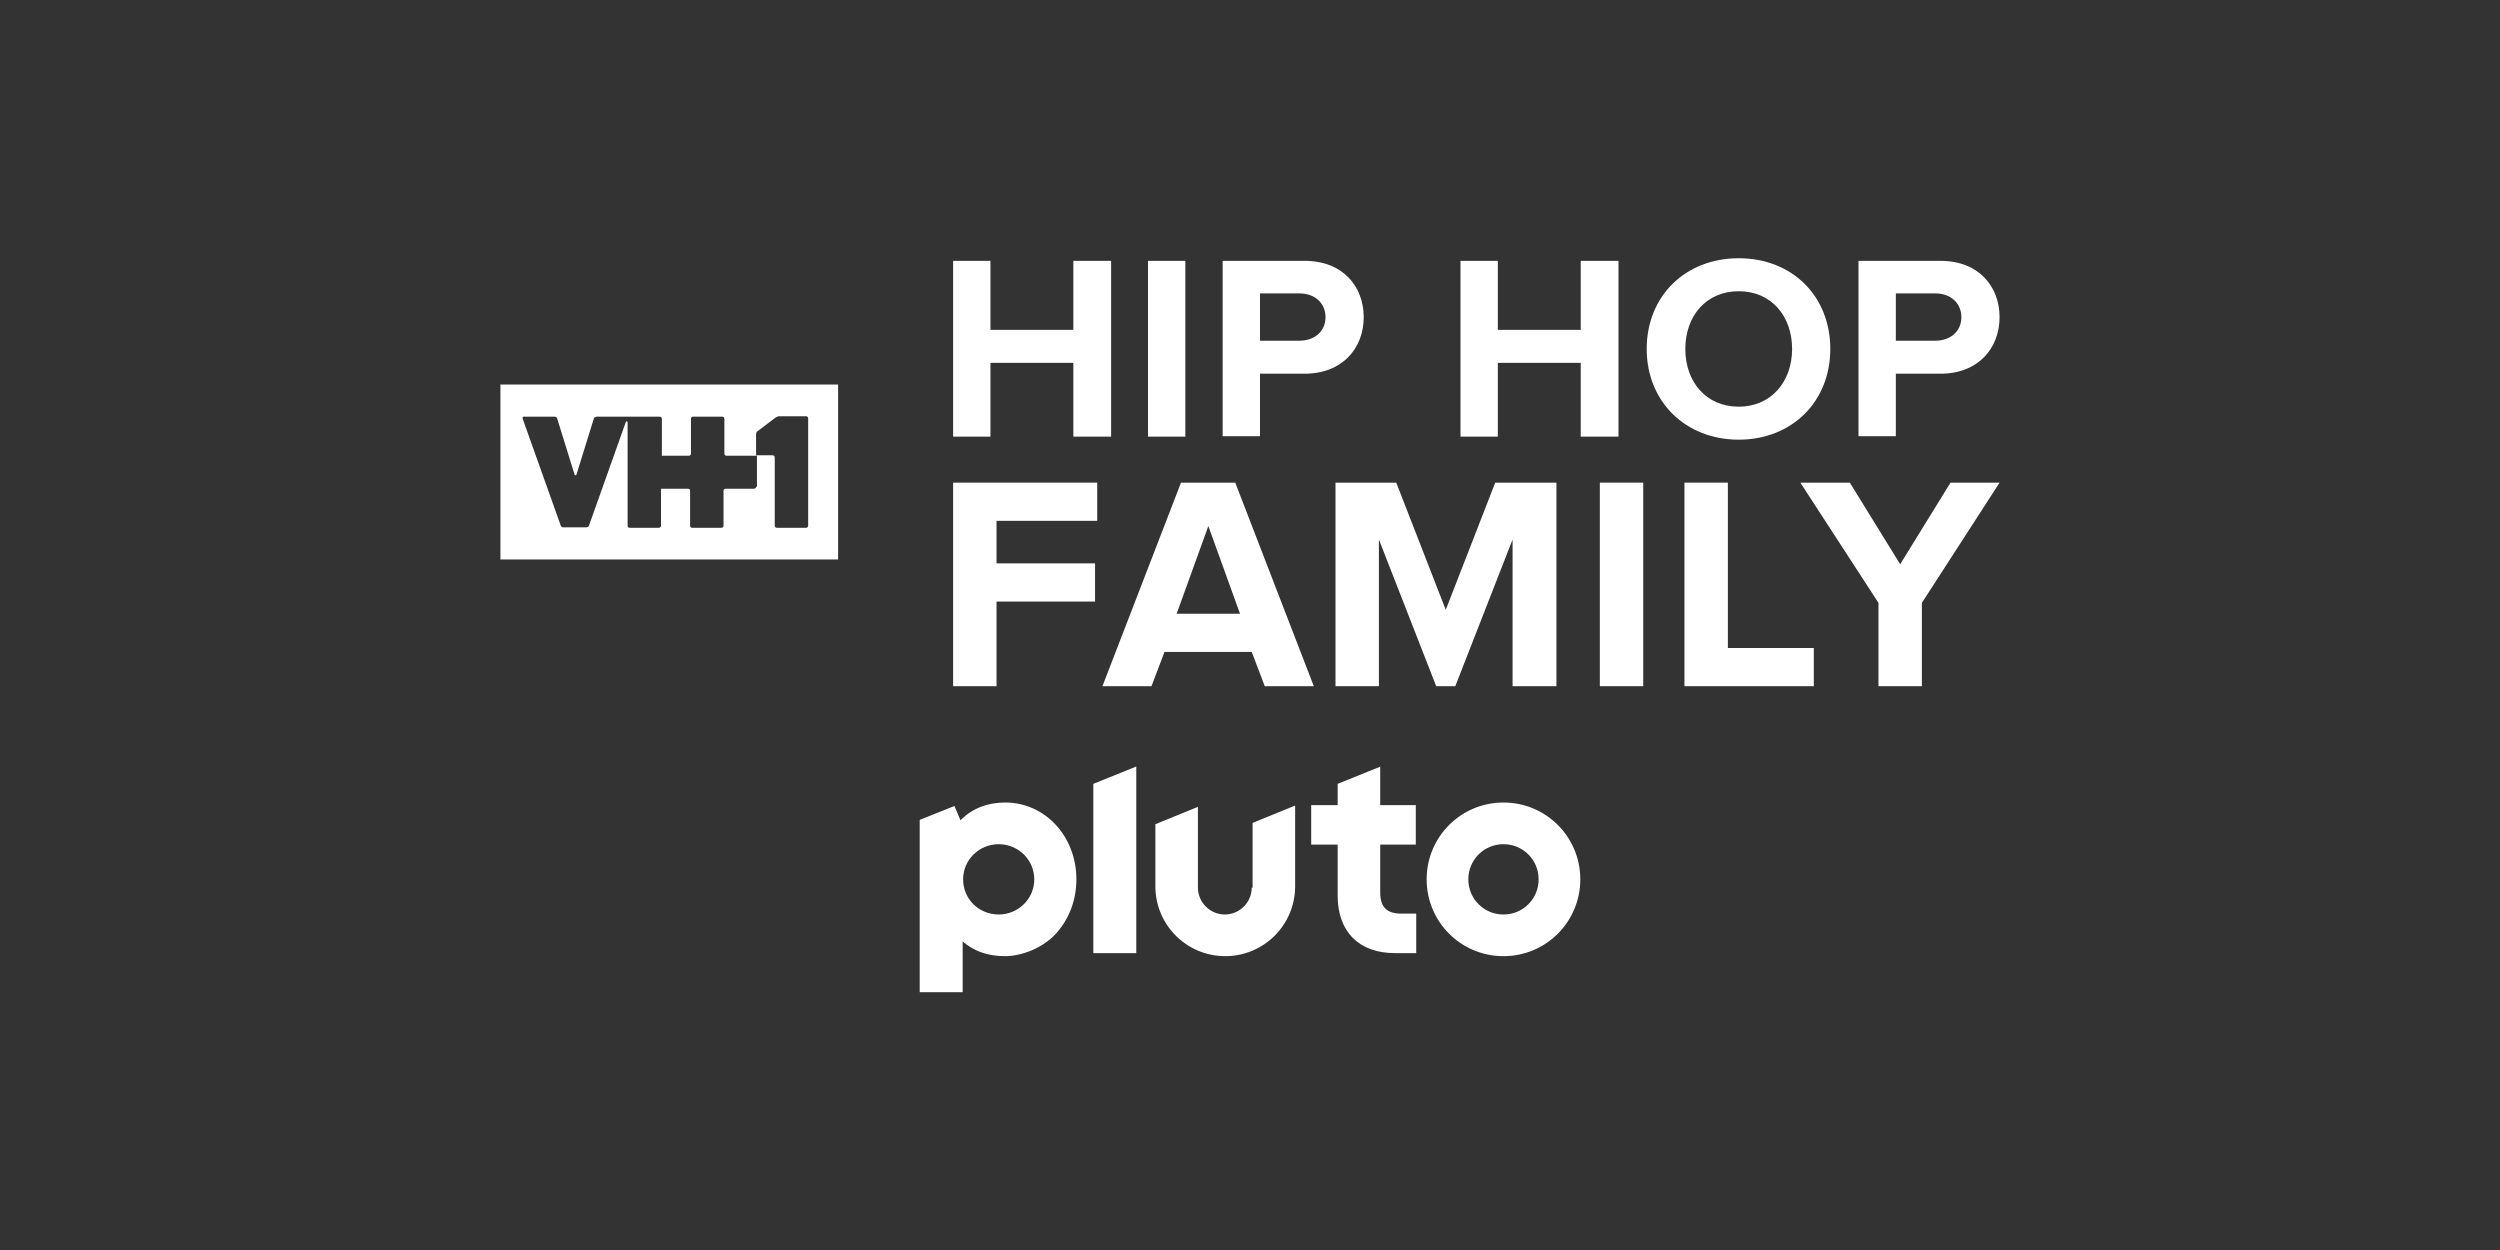 <?xml version="1.0" encoding="utf-8"?>
<svg xmlns="http://www.w3.org/2000/svg" id="_007_-_White_-_Example_-_Delete_before_saving" width="576" height="288" viewBox="0 0 576 288">
  <rect x="0" y="0" width="576" height="288" fill="#333333" stroke="none"/>
  <defs>
    <style>.cls-1{fill:#fff;stroke-width:0px;}</style>
  </defs>
  <path class="cls-1" d="M346.4,184.9c-9.8,0-17.7,7.9-17.7,17.7s7.9,17.7,17.7,17.7,17.7-7.9,17.7-17.7-7.9-17.7-17.7-17.7ZM346.4,210.7c-4.5,0-8.1-3.6-8.1-8.1s3.6-8.1,8.1-8.1,8.1,3.6,8.1,8.1-3.6,8.1-8.1,8.1ZM318.1,176.6l-9.9,4v4.9h-6.1v9.1h6.1v11.8c0,4.1,1.2,7.4,3.5,9.7,2.3,2.3,5.6,3.5,9.7,3.5h4.9v-9.1h-3.4c-3.4,0-4.9-1.5-4.9-4.9v-11h8.2v-9.1h-8.2v-8.9ZM288.4,204.5c0,3.4-2.8,6.2-6.2,6.2s-6.2-2.8-6.2-6.2v-18.6l-9.8,4v14.3c0,8.9,7.2,16.1,16.1,16.1s16.1-7.2,16.1-16.1v-18.6l-9.8,4v14.9ZM251.9,219.6h9.9v-43l-9.9,4v39ZM231.6,184.9c-4.1,0-7.7,1.4-10.3,4.1l-1.4-3.3-8,3.2v39.7h9.9v-11.7c2.6,2.3,5.9,3.4,9.7,3.4s8.7-1.8,11.8-5.2c3-3.3,4.7-7.7,4.7-12.5,0-9.9-7.2-17.7-16.4-17.7ZM230.1,210.7c-4.6,0-8.2-3.6-8.2-8.1s3.7-8.1,8.2-8.1,8.2,3.6,8.2,8.1-3.7,8.1-8.2,8.1Z"/>
  <path class="cls-1" d="M115.3,88.6v40.3h77.8v-40.3h-77.8ZM174.2,112.1c0,.3-.2.5-.5.5h-6.5c-.3,0-.5.2-.5.5v8c0,.3-.2.5-.5.5h-6.7c-.3,0-.5-.2-.5-.5v-8c0-.3-.2-.5-.5-.5h-6.2v8.5c0,.3-.2.5-.5.5h-6.7c-.3,0-.5-.2-.5-.5v-23.8c0,0,0-.2-.2-.2s-.1,0-.2.1l-8.5,23.9c0,.2-.4.4-.6.4h-5.3c-.3,0-.6-.2-.6-.4l-8.8-24.7c0-.2,0-.4.3-.4h7.1c.3,0,.5.2.6.5l4,12.9c0,0,0,.1.2.1s.1,0,.2-.1l4-12.9c0-.2.4-.5.6-.5h14.6c.3,0,.5.2.5.5v8.5h6.2c.3,0,.5-.2.5-.5v-8c0-.3.2-.5.5-.5h6.7c.3,0,.5.2.5.5v8c0,.3.2.5.5.5h7v7.2ZM186.2,121.1c0,.3-.2.5-.5.5h-6.7c-.3,0-.5-.2-.5-.5v-15.7c0-.3-.2-.5-.5-.5h-3.8v-4.9c0-.3.2-.6.4-.7l4.1-3.1c.2-.1.5-.3.9-.3h6.1c.3,0,.5.2.5.5v24.7Z"/>
  <path class="cls-1" d="M247.3,100.6v-17h-19.1v17h-8.6v-40.5h8.6v15.9h19.1v-15.9h8.7v40.5h-8.7Z"/>
  <path class="cls-1" d="M264.5,100.6v-40.5h8.6v40.5h-8.6Z"/>
  <path class="cls-1" d="M281.7,100.6v-40.5h18.9c8.8,0,13.6,5.9,13.6,13s-4.9,13-13.6,13h-10.3v14.4h-8.6ZM305.4,73.1c0-3.4-2.6-5.5-6-5.5h-9.1v10.9h9.1c3.4,0,6-2.1,6-5.4Z"/>
  <path class="cls-1" d="M364.2,100.6v-17h-19.1v17h-8.6v-40.5h8.6v15.9h19.1v-15.9h8.7v40.5h-8.7Z"/>
  <path class="cls-1" d="M379.4,80.4c0-12.2,8.9-20.9,21.2-20.9s21.1,8.7,21.1,20.9-8.9,20.9-21.1,20.9-21.2-8.7-21.2-20.9ZM412.9,80.4c0-7.6-4.8-13.3-12.3-13.3s-12.3,5.7-12.3,13.3,4.8,13.3,12.3,13.3,12.3-5.8,12.3-13.3Z"/>
  <path class="cls-1" d="M428.2,100.6v-40.5h18.9c8.8,0,13.6,5.9,13.6,13s-4.9,13-13.6,13h-10.3v14.4h-8.6ZM451.9,73.1c0-3.4-2.6-5.5-6-5.5h-9.1v10.9h9.1c3.4,0,6-2.1,6-5.4Z"/>
  <path class="cls-1" d="M219.6,158.1v-46.9h33.2v8.8h-23.2v9.8h22.7v8.8h-22.7v19.5h-10Z"/>
  <path class="cls-1" d="M291.4,158.1l-3-7.9h-20.1l-3,7.9h-11.3l18.1-46.9h12.5l18.1,46.9h-11.3ZM278.4,121.2l-7.3,20.2h14.6l-7.3-20.2Z"/>
  <path class="cls-1" d="M348.5,158.1v-33.8l-13.2,33.8h-4.4l-13.2-33.8v33.8h-10v-46.9h14l11.4,29.3,11.4-29.3h14.1v46.9h-10Z"/>
  <path class="cls-1" d="M368.6,158.1v-46.9h10v46.9h-10Z"/>
  <path class="cls-1" d="M388.1,158.1v-46.9h10v38.1h19.8v8.8h-29.9Z"/>
  <path class="cls-1" d="M432.8,158.1v-19.2l-18-27.7h11.4l11.6,18.8,11.6-18.8h11.3l-17.9,27.7v19.2h-10Z"/>
</svg>